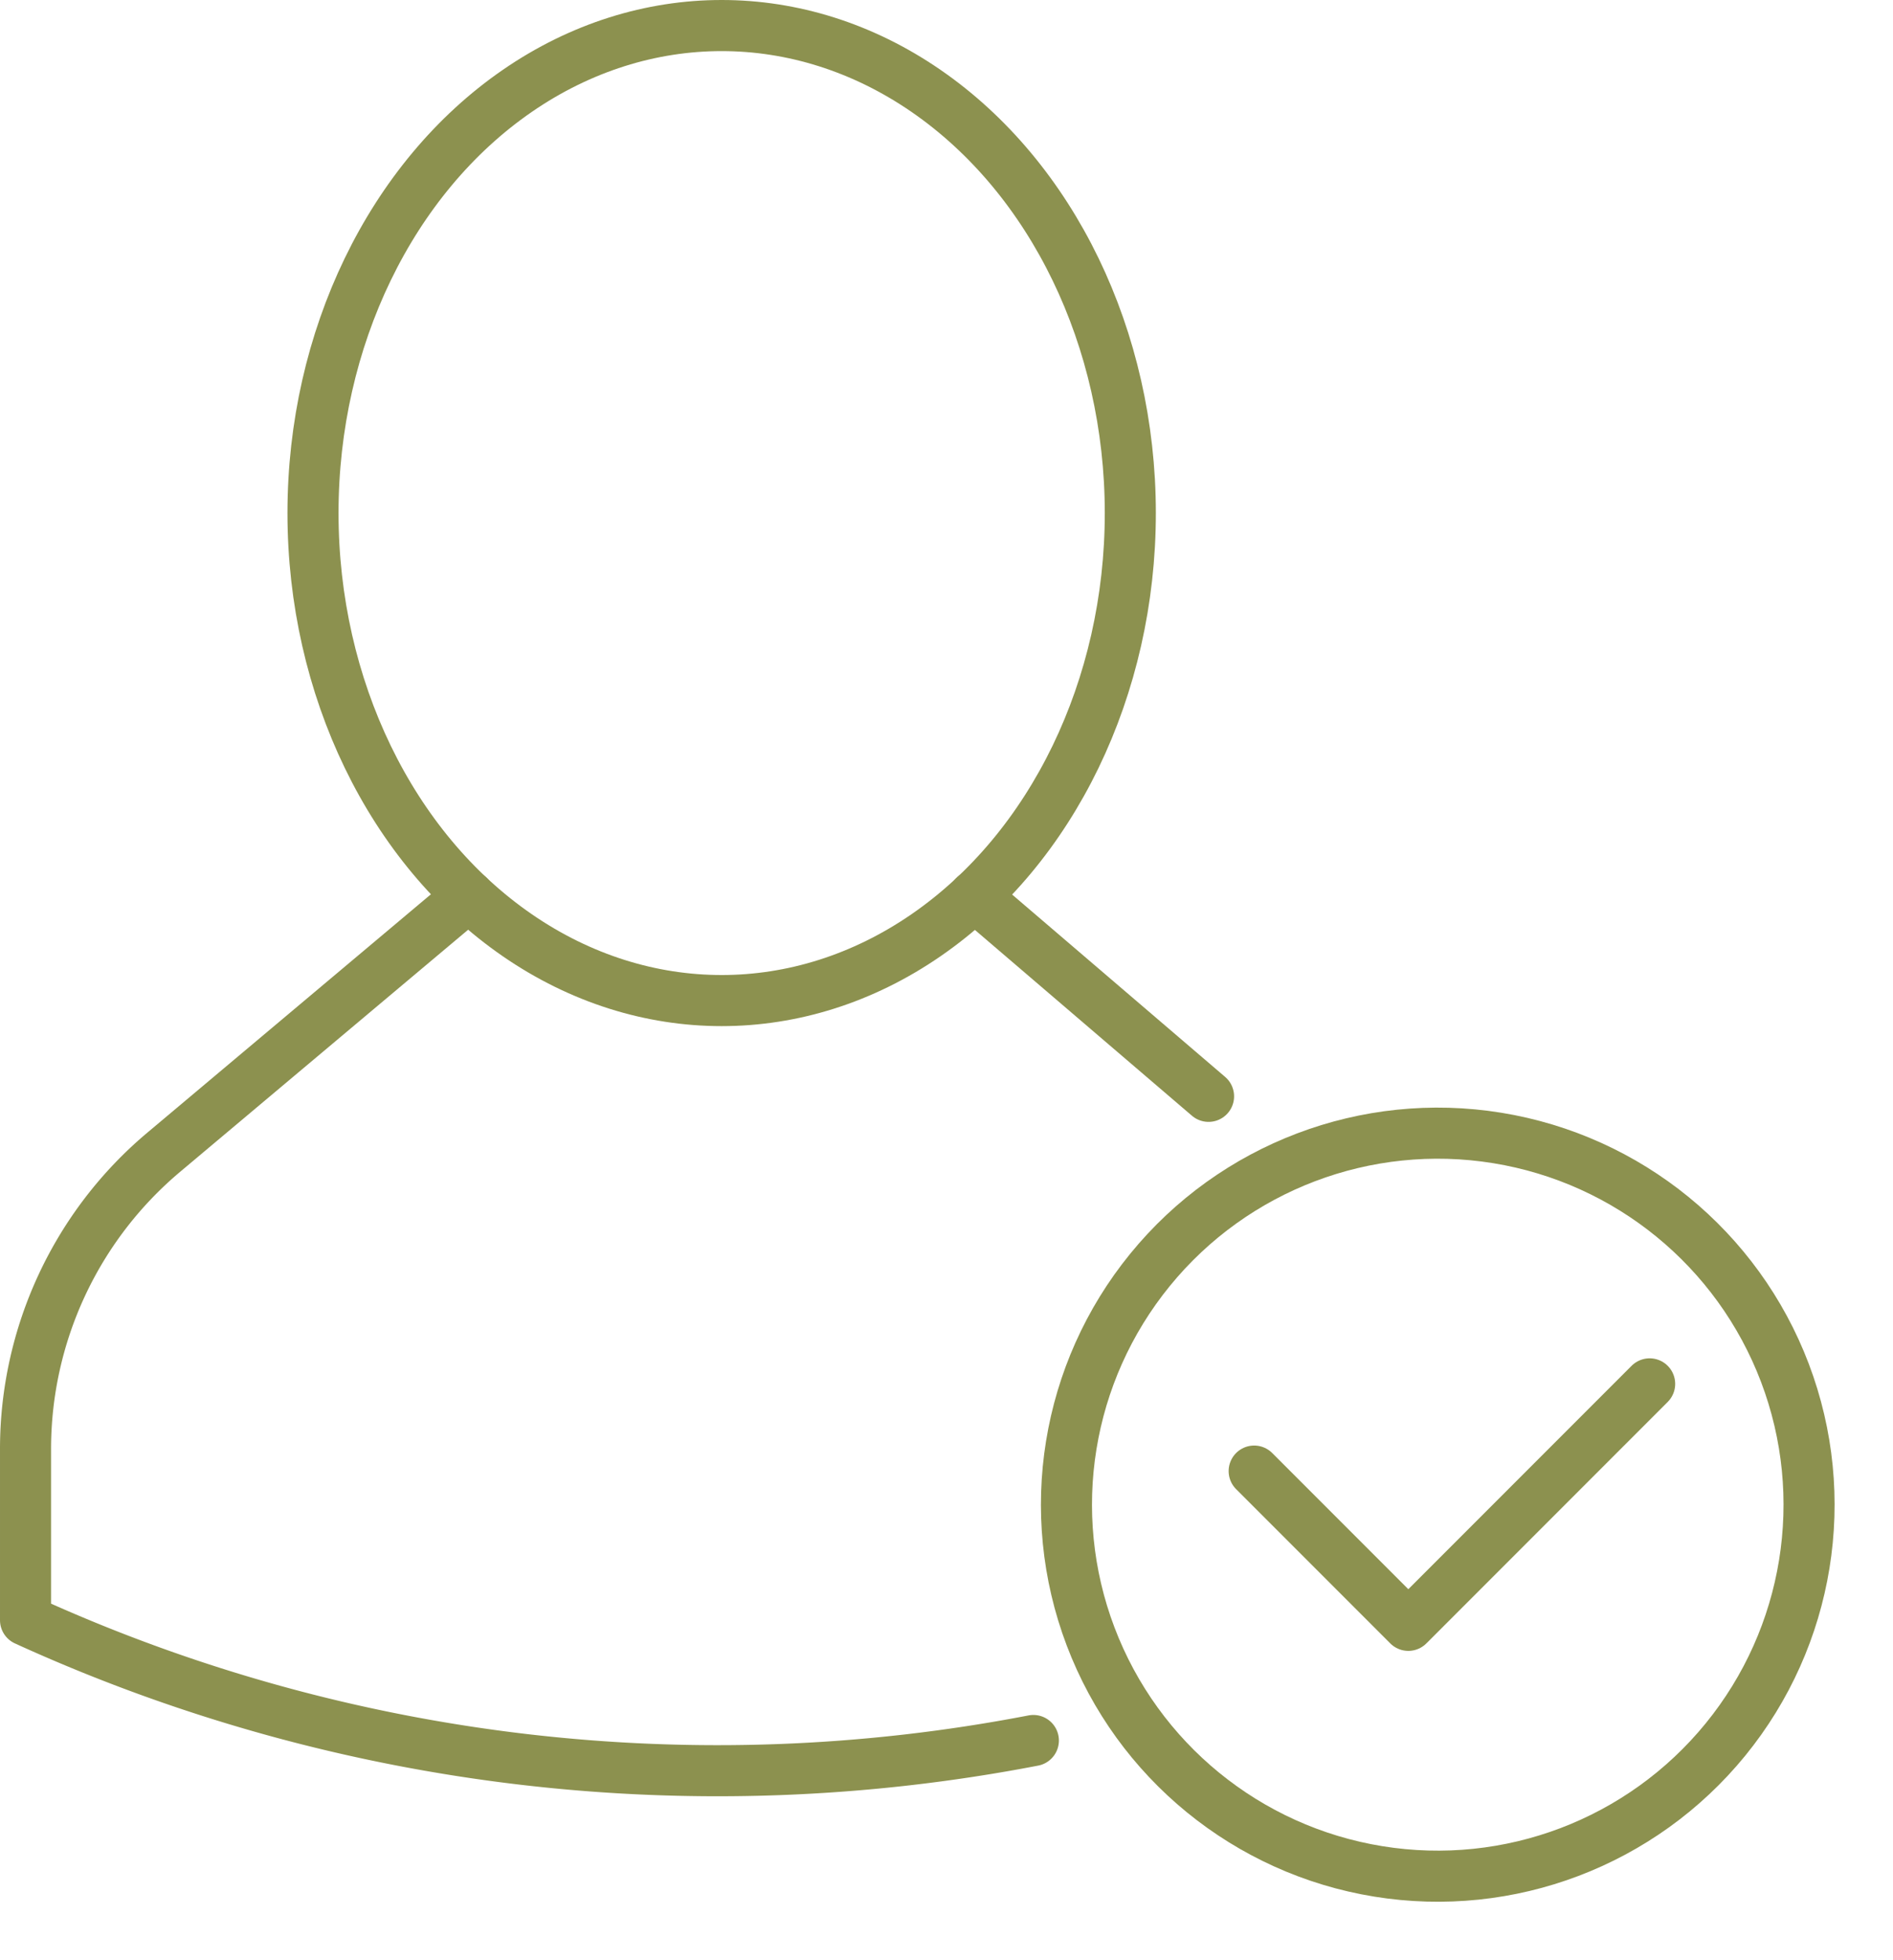 <svg xmlns="http://www.w3.org/2000/svg" width="39.221" height="40.59" viewBox="0 0 39.221 40.59">
  <g id="Gruppe_9682" data-name="Gruppe 9682" transform="translate(-232.364 -2072.214)">
    <g id="Gruppe_9675" data-name="Gruppe 9675">
      <g id="Gruppe_9674" data-name="Gruppe 9674">
        <g id="Gruppe_9673" data-name="Gruppe 9673">
          <circle id="Ellipse_529" data-name="Ellipse 529" cx="7.693" cy="7.693" r="7.693" transform="translate(253.327 2109.733) rotate(-80.783)" fill="none" stroke="#8c914f" stroke-linecap="round" stroke-miterlimit="10" stroke-width="1.058"/>
          <path id="Pfad_8368" data-name="Pfad 8368" d="M258.349,2102.676l3.194,3.194,5-5" fill="none" stroke="#8c914f" stroke-linecap="round" stroke-linejoin="round" stroke-width="1.058"/>
        </g>
      </g>
    </g>
    <g id="Gruppe_9681" data-name="Gruppe 9681">
      <g id="Gruppe_9680" data-name="Gruppe 9680">
        <g id="Gruppe_9679" data-name="Gruppe 9679">
          <g id="Gruppe_9678" data-name="Gruppe 9678">
            <g id="Gruppe_9677" data-name="Gruppe 9677">
              <g id="Gruppe_9676" data-name="Gruppe 9676">
                <path id="Pfad_8369" data-name="Pfad 8369" d="M253.774,2108.255a34.532,34.532,0,0,1-20.738-2.427l-.143-.065v-3.543a8.025,8.025,0,0,1,2.865-6.148l6.316-5.306" fill="none" stroke="#8c914f" stroke-linecap="round" stroke-linejoin="round" stroke-width="1.058"/>
                <line id="Linie_3581" data-name="Linie 3581" x2="4.85" y2="4.15" transform="translate(252.554 2090.766)" fill="none" stroke="#8c914f" stroke-linecap="round" stroke-linejoin="round" stroke-width="1.058"/>
              </g>
              <ellipse id="Ellipse_530" data-name="Ellipse 530" cx="8.467" cy="10.095" rx="8.467" ry="10.095" transform="translate(238.849 2072.743)" fill="none" stroke="#8c914f" stroke-linecap="round" stroke-linejoin="round" stroke-width="1.058"/>
            </g>
          </g>
        </g>
      </g>
    </g>
  </g>
</svg>
